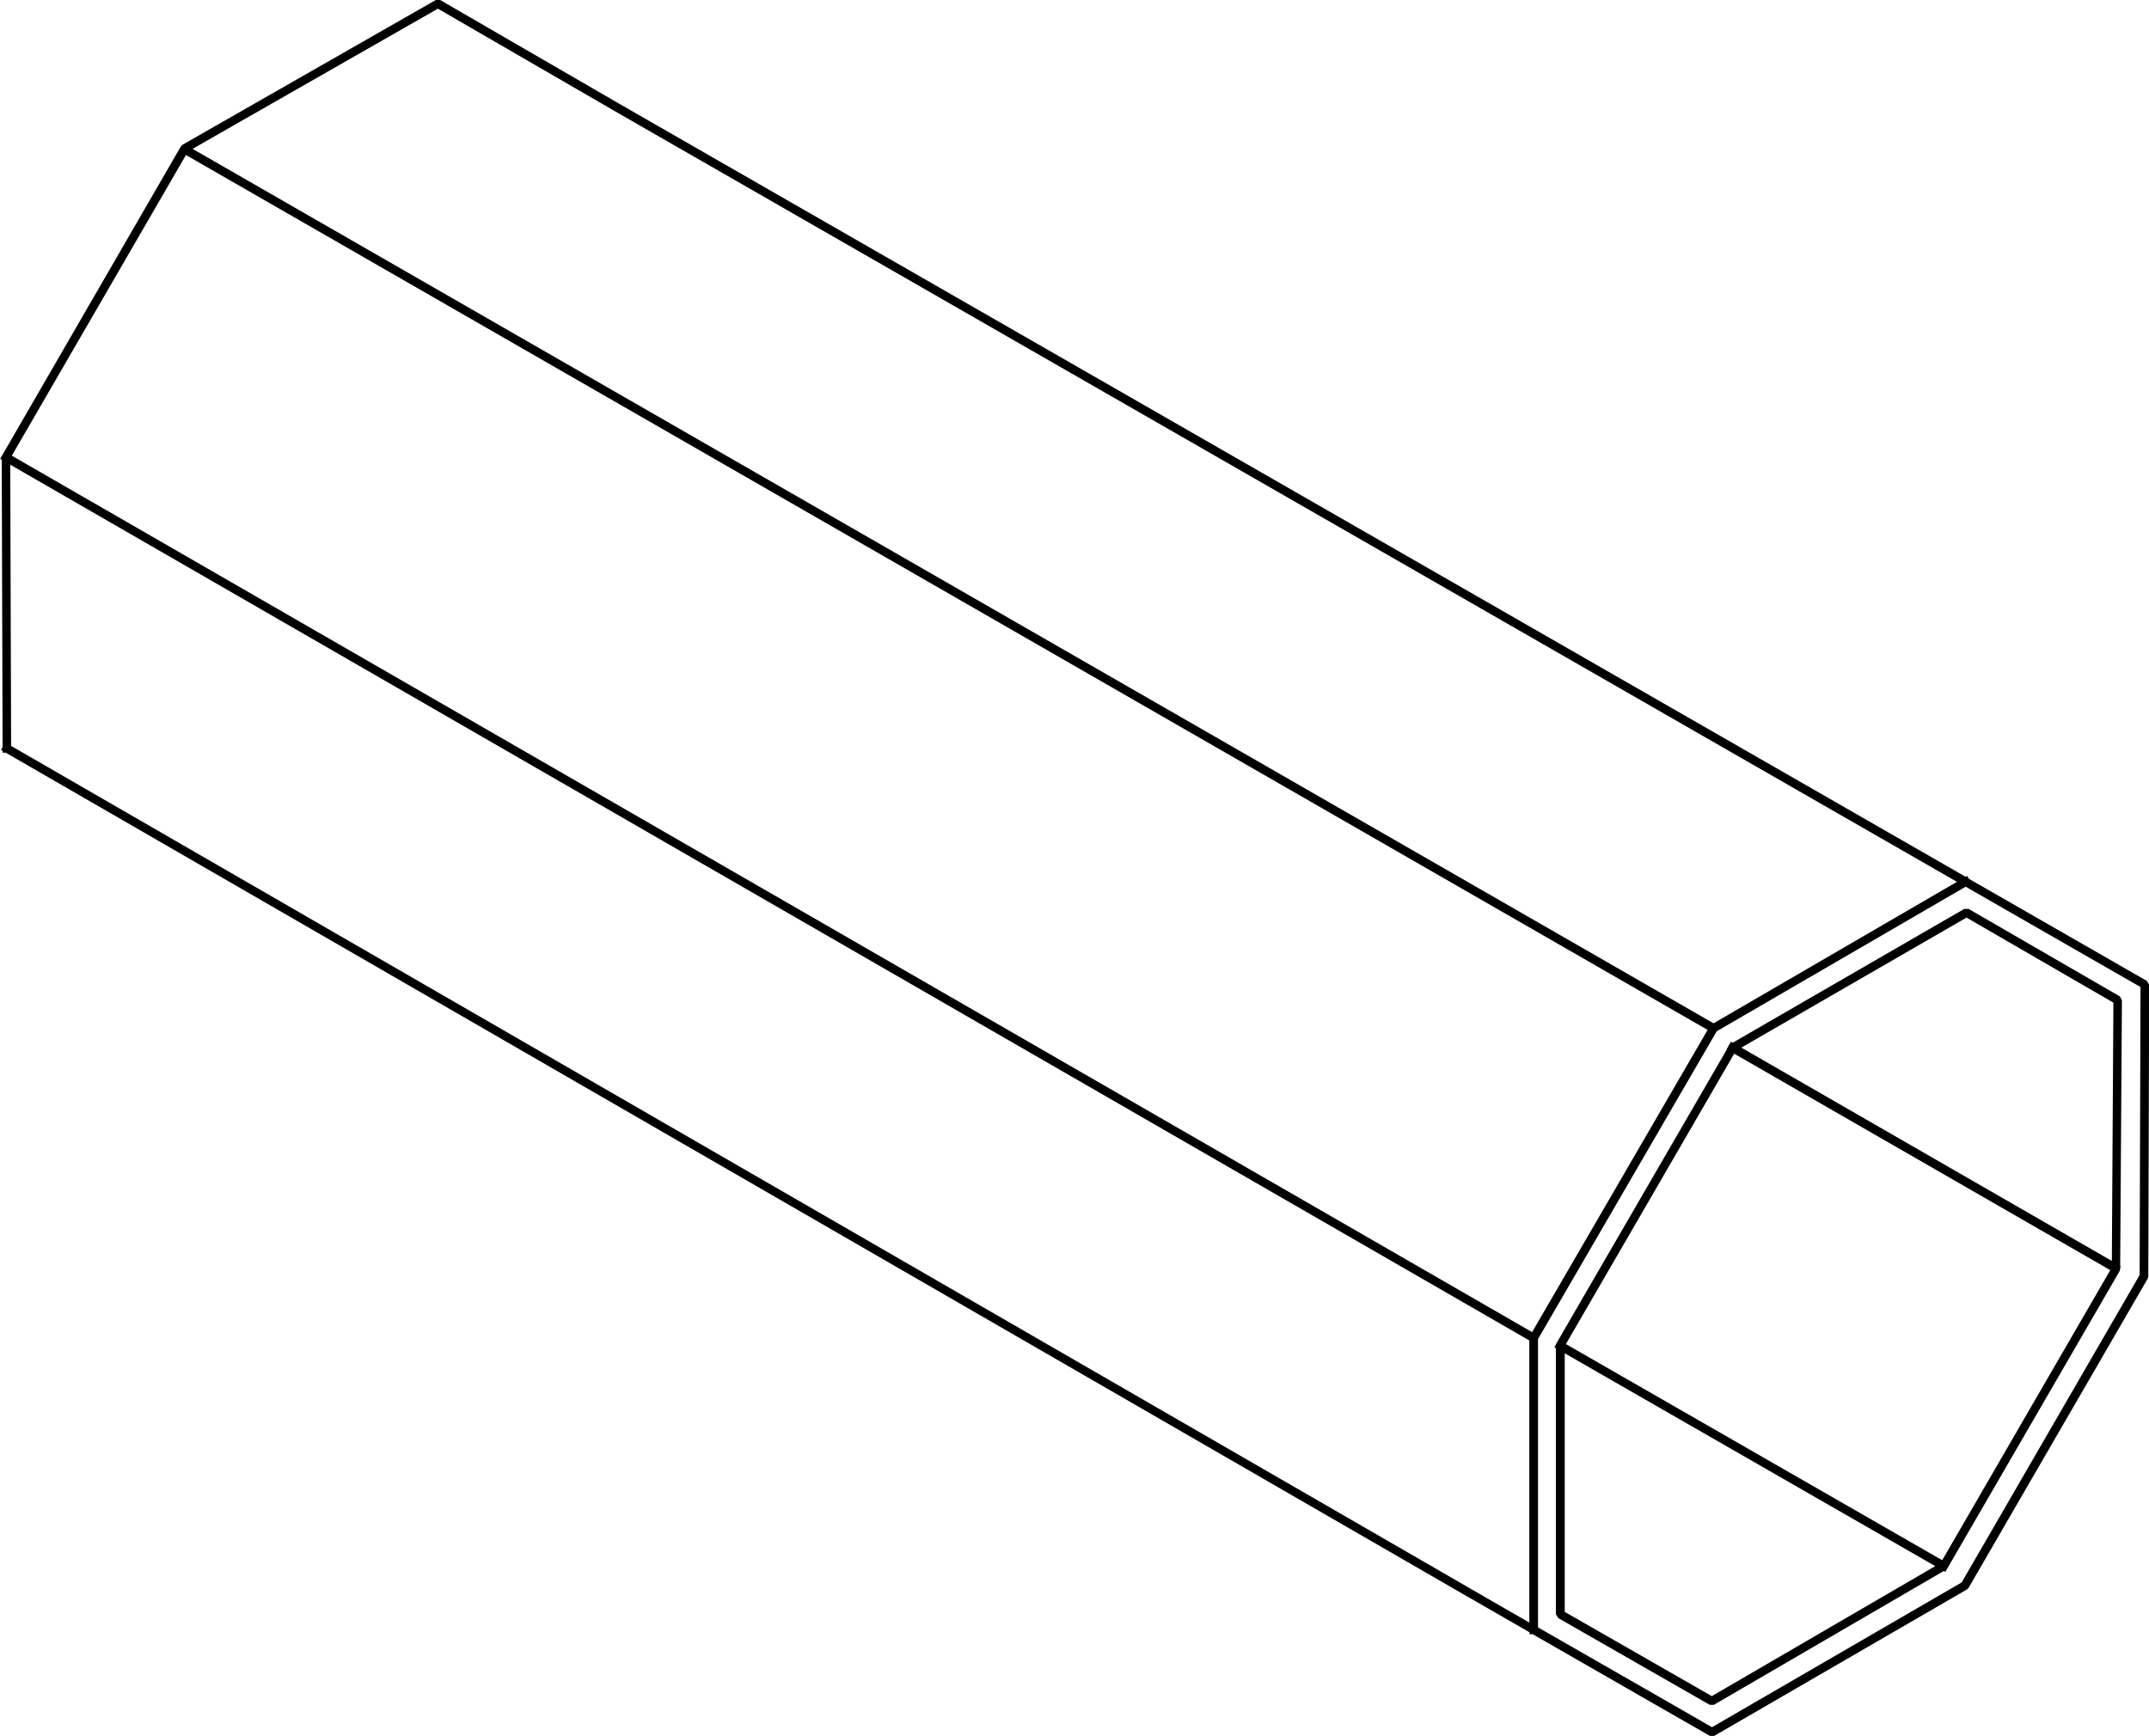<?xml version="1.0" encoding="UTF-8"?>
<svg id="Livello_2" data-name="Livello 2" xmlns="http://www.w3.org/2000/svg" viewBox="0 0 123.77 100">
  <defs>
    <style>
      .cls-1 {
        fill: #000;
        stroke-width: 0px;
      }
    </style>
  </defs>
  <g id="Livello_1-2" data-name="Livello 1">
    <path class="cls-1" d="M98.48,100l-2.58-1.48c-2.55-1.46-5.09-2.92-7.63-4.38h-.18v-.11c-1.29-.74-2.58-1.48-3.86-2.22L.33,43.36h-.18s0-.11,0-.11l-.09-.05.09-.16-.05-16.56-.09-.05.25-.43L10.42,8.43l.09-.09L25.1,0h.25s10.32,5.98,10.32,5.98l77.54,44.53.09-.05.09.16,10.26,5.89.13.22-.05,16.8-.03.12-10.32,17.82-.09.09-14.56,8.44h-.25ZM88.58,93.75c2.52,1.45,5.04,2.89,7.57,4.34l2.45,1.41,14.38-8.34,10.25-17.71.05-16.59-10.07-5.78-14.34,8.33-.09.16h0s-10.2,17.57-10.2,17.57v16.61ZM.64,42.97l83.83,48.42c1.2.7,2.41,1.39,3.61,2.08v-16.25L.59,26.77l.05,16.2ZM.68,26.25l87.56,50.49,10.11-17.41L10.71,8.93.68,26.25ZM11.1,8.58l87.59,50.37,14.02-8.15L35.63,6.53h0S25.22.5,25.22.5l-14.12,8.07ZM98.47,98.21l-8.73-5-.13-.22v-15.32s-.08-.05-.08-.05l.12-.25,9.81-16.92h-.02s.25-.44.25-.44l.1.06,13.34-7.71h.25l8.71,5.04.12.22-.1,15.31.04.02-.04.07v.08l-.03.12-10.04,17.33-.09-.05-13.24,7.71h-.25ZM90.11,92.85l8.48,4.86,12.87-7.49-21.34-12.26v14.89ZM90.19,77.43l21.67,12.45,9.68-16.71-21.66-12.47-9.7,16.74ZM100.29,60.35l21.34,12.29.09-14.88-8.46-4.9-12.97,7.49Z"/>
  </g>
</svg>